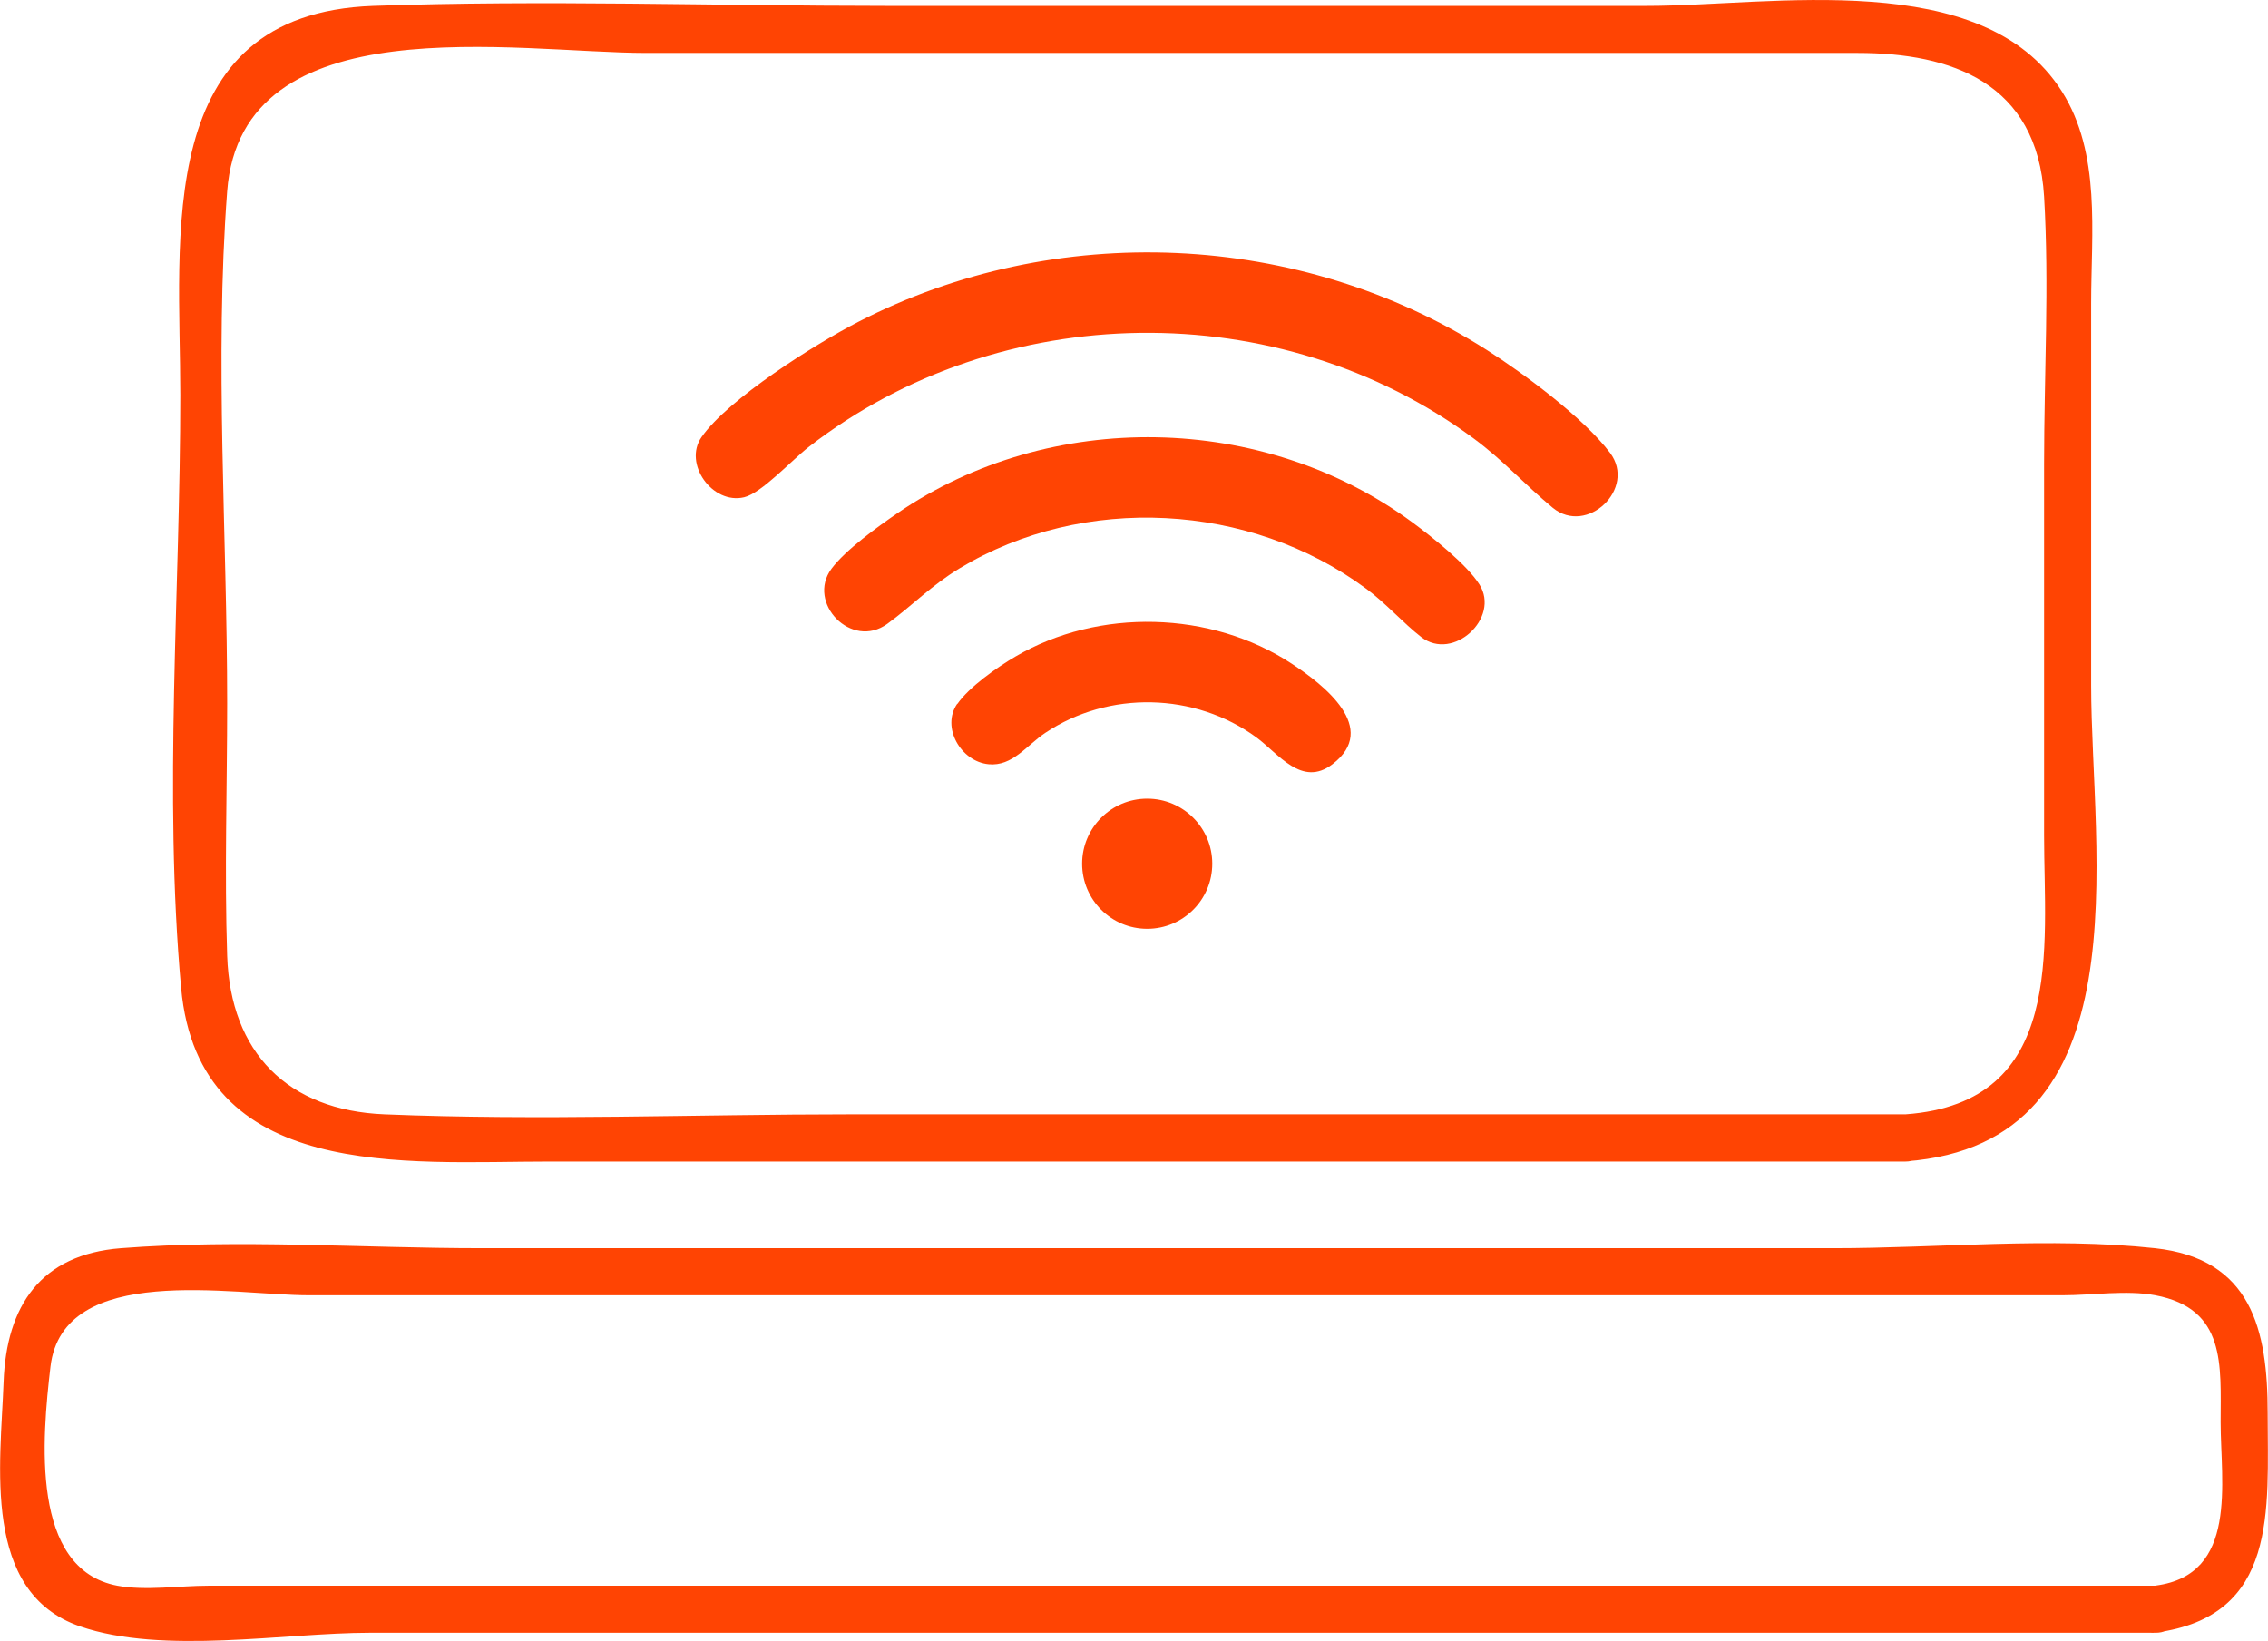 <?xml version="1.0" encoding="UTF-8"?>
<svg id="Capa_2" data-name="Capa 2" xmlns="http://www.w3.org/2000/svg" viewBox="0 0 138.37 100.13">
  <defs>
    <style>
      .cls-1 {
        fill: #ff4403;
        stroke-width: 0px;
      }
    </style>
  </defs>
  <g id="Capa_2-2" data-name="Capa 2">
    <g>
      <path class="cls-1" d="M116.25,67.99H51.9c-9.45,0-19,.39-28.45,0-5.88-.24-9.39-3.75-9.59-9.67-.17-5.12,0-10.28,0-15.41,0-10.31-.78-20.95,0-31.24C14.73.18,31.52,3.23,39.43,3.23h73.9c5.72,0,10.96,1.81,11.38,8.76.32,5.4,0,10.91,0,16.32v22.66c0,6.87,1.33,16.31-8.45,17.02-1.83.13-1.85,3,0,2.87,14.67-1.08,11.32-18.87,11.32-29.05v-23.29c0-4.3.62-9.15-1.79-12.95C120.97-2.04,108.08.36,100.49.36h-46.42C43.66.36,33.17-.01,22.77.36c-13.52.48-11.77,14.15-11.77,23.73,0,11.91-1.03,24.32.05,36.19s13.72,10.59,22.47,10.59h82.73c1.85,0,1.85-2.87,0-2.87Z"/>
      <path class="cls-1" d="M131.53,96.75H12.7c-1.73,0-3.83.32-5.54,0-5.33-1.01-4.59-9.01-4.08-13.37.76-6.4,11.14-4.35,15.75-4.35h107.03c1.76,0,3.89-.33,5.63,0,4.34.82,3.99,4.27,3.99,7.74,0,3.68,1.09,9.3-3.95,9.97-1.8.24-1.83,3.11,0,2.87,7.48-1,6.82-7.47,6.82-13.39,0-5.08-.98-9.42-6.88-10.06-6.38-.69-13.21,0-19.61,0H29.35c-7.24,0-14.74-.56-21.97,0-4.89.38-6.99,3.51-7.16,8.15-.18,5.02-1.37,12.84,4.66,14.92,5.09,1.75,12.46.39,17.69.39h108.96c1.85,0,1.85-2.87,0-2.87Z"/>
      <g>
        <circle class="cls-1" cx="69.99" cy="52.7" r="3.97"/>
        <path class="cls-1" d="M42.8,26.67c1.61-2.32,6.95-5.69,9.56-7.03,12.04-6.21,26.92-5.57,38.36,1.72,2.28,1.45,5.91,4.15,7.51,6.27,1.63,2.18-1.41,5.07-3.5,3.35-1.65-1.36-3.01-2.89-4.81-4.22-11.89-8.8-28.89-8.57-40.58.51-1.02.79-2.88,2.82-3.94,3.07-1.94.46-3.73-2.05-2.6-3.67Z"/>
        <path class="cls-1" d="M50.73,34.7c.85-1.14,2.8-2.55,4.01-3.38,9.34-6.4,22.33-6.16,31.44.56,1.19.88,3.32,2.57,4.08,3.78,1.29,2.04-1.6,4.72-3.55,3.21-1.11-.86-2.15-2.06-3.36-2.95-7.1-5.26-17.24-5.81-24.81-1.24-1.73,1.05-2.87,2.26-4.4,3.38-2.19,1.6-4.95-1.28-3.41-3.36Z"/>
        <path class="cls-1" d="M58.41,42.95c.72-1.04,2.43-2.24,3.54-2.89,5.08-2.98,11.94-2.8,16.85.43,1.96,1.29,5.38,3.94,2.49,6.14-1.87,1.43-3.29-.65-4.64-1.64-3.76-2.75-9.01-2.86-12.87-.28-1.14.76-2.01,2.06-3.46,1.92-1.7-.16-2.91-2.26-1.92-3.69Z"/>
      </g>
    </g>
  </g>
</svg>